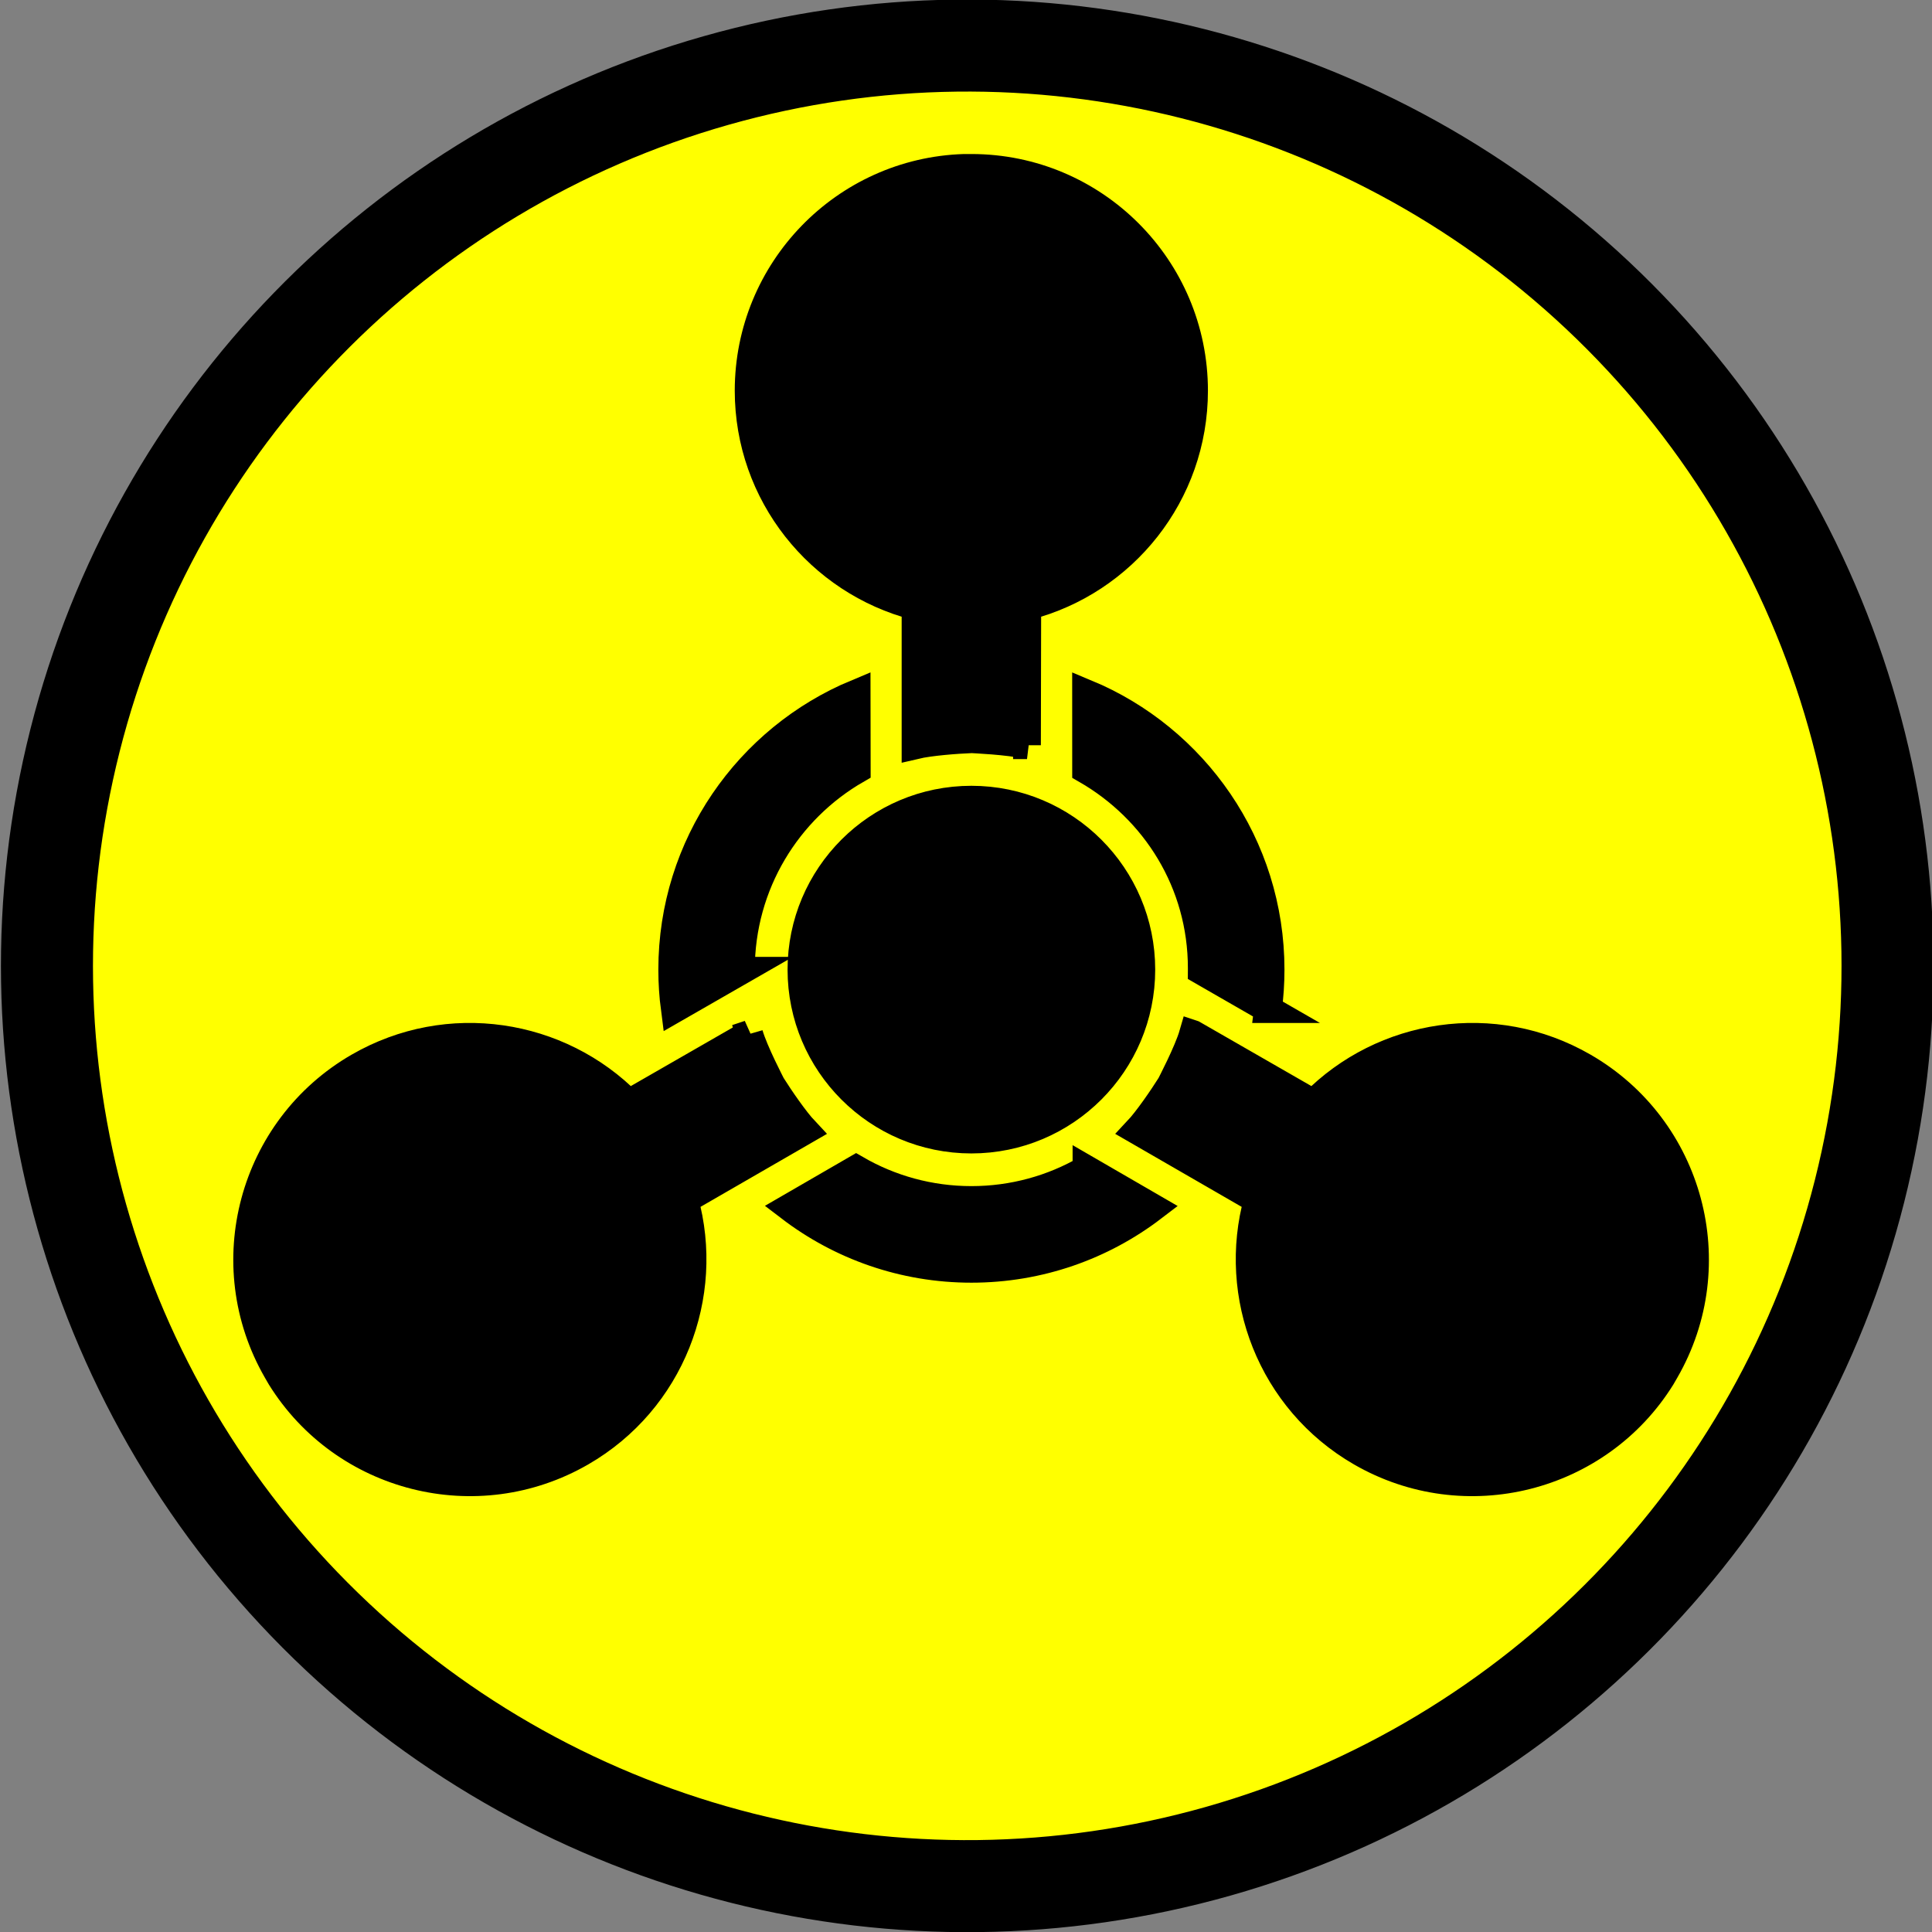 <?xml version="1.0" encoding="UTF-8" standalone="no"?>
<!-- Created with Inkscape (http://www.inkscape.org/) -->

<svg
   xmlns:dc="http://purl.org/dc/elements/1.1/"
   xmlns:cc="http://creativecommons.org/ns#"
   xmlns:rdf="http://www.w3.org/1999/02/22-rdf-syntax-ns#"
   xmlns:svg="http://www.w3.org/2000/svg"
   xmlns="http://www.w3.org/2000/svg"
   xmlns:sodipodi="http://sodipodi.sourceforge.net/DTD/sodipodi-0.dtd"
   xmlns:inkscape="http://www.inkscape.org/namespaces/inkscape"
   width="98.273mm"
   height="98.273mm"
   viewBox="0 0 348.213 348.213"
   id="svg2"
   version="1.1"
   inkscape:version="0.91 r13725"
   sodipodi:docname="WMD-chemical2.svg">
  <rect x="0" y="0" width="348.213" height="348.213" fill="#808080" stroke="none"/>
  <defs
     id="defs4">
    <inkscape:perspective
       id="perspective23"
       inkscape:persp3d-origin="600.51048 : 149.82331 : 1"
       inkscape:vp_z="1201.021 : 224.73498 : 1"
       inkscape:vp_y="0 : 999.99996 : 0"
       inkscape:vp_x="0 : 224.73498 : 1"
       sodipodi:type="inkscape:persp3d" />
  </defs>
  <sodipodi:namedview
     id="base"
     pagecolor="#ffffff"
     bordercolor="#666666"
     borderopacity="1.0"
     inkscape:pageopacity="0.0"
     inkscape:pageshadow="2"
     inkscape:zoom="1.22"
     inkscape:cx="152.87782"
     inkscape:cy="186.34129"
     inkscape:document-units="px"
     inkscape:current-layer="g4599"
     showgrid="false"
     inkscape:snap-page="false"
     inkscape:window-width="1920"
     inkscape:window-height="1017"
     inkscape:window-x="-8"
     inkscape:window-y="-8"
     inkscape:window-maximized="1"
     showborder="true"
     fit-margin-top="0"
     fit-margin-left="0"
     fit-margin-right="0"
     fit-margin-bottom="0" />
  <g
     inkscape:label="Layer 1"
     inkscape:groupmode="layer"
     id="layer1"
     transform="translate(-6.072,-5.935)">
    <g
       id="layer1-0"
       inkscape:label="Layer 1"
       transform="translate(-300.448,138.994)">
      <g
         id="g4599">
        <circle
           cx="480.626"
           cy="41.047"
           r="165.789"
           style="font-size:12px;fill:#ffff00;fill-opacity:1;stroke:none;stroke-width:20"
           id="circle3848" />
        <circle
           cx="476.036"
           cy="-77.947"
           r="165.789"
           style="font-size:12px;fill:none;fill-opacity:1;stroke:#000000;stroke-width:16.579"
           id="circle1738"
           transform="matrix(0.97,0.245,-0.245,0.97,0,0)" />
        <path
           id="path1350"
           style="color:#000000;display:inline;overflow:visible;visibility:visible;fill:#000000;fill-opacity:1;fill-rule:nonzero;stroke:#000000;stroke-width:5;stroke-linecap:butt;stroke-linejoin:miter;stroke-miterlimit:4;stroke-dasharray:none;stroke-dashoffset:0;stroke-opacity:1;marker:none;marker-start:none;marker-mid:none;marker-end:none"
           d="m 512.228,41.698 c 0,16.908 -13.723,30.631 -30.631,30.631 -16.908,0 -30.631,-13.723 -30.631,-30.631 0,-16.908 13.723,-30.631 30.631,-30.631 16.908,0 30.631,13.723 30.631,30.631 z m -20.609,-40.441 0.052,-25.052 c 17.286,-4.473 30.059,-20.174 30.059,-38.852 0,-22.156 -17.973,-40.152 -40.13,-40.152 -0.173,0 -0.356,-0.002 -0.529,0 -0.171,0.002 -0.336,-0.004 -0.507,0 -0.085,0.002 -0.18,-0.003 -0.264,0 -21.562,0.68 -38.852,18.425 -38.852,40.152 0,18.678 12.795,34.379 30.081,38.852 l 0,25.052 c 2.567,-0.605 7.32,-0.972 10.045,-1.075 0.087,-0.003 6.836,0.28 10.045,1.075 z m -50.072,52.057 -21.721,12.481 c -12.517,-12.734 -32.5,-15.945 -48.676,-6.606 -19.188,11.078 -25.786,35.641 -14.708,54.829 0.086,0.15 0.176,0.31 0.264,0.458 0.087,0.147 0.164,0.293 0.253,0.439 0.044,0.072 0.088,0.157 0.132,0.229 11.37,18.334 35.383,24.434 54.198,13.571 16.175,-9.339 23.375,-28.27 18.606,-45.476 l 21.695,-12.526 c -1.807,-1.92 -4.502,-5.853 -5.954,-8.162 -0.046,-0.074 -3.176,-6.06 -4.091,-9.237 z m 79.999,0 21.721,12.481 c 12.517,-12.734 32.5,-15.945 48.676,-6.606 19.188,11.078 25.786,35.641 14.708,54.829 -0.087,0.15 -0.176,0.31 -0.265,0.458 -0.088,0.147 -0.164,0.293 -0.253,0.439 -0.044,0.072 -0.088,0.157 -0.132,0.229 -11.37,18.334 -35.383,24.434 -54.198,13.571 -16.175,-9.339 -23.375,-28.27 -18.606,-45.476 L 511.5,70.712 c 1.807,-1.92 4.502,-5.853 5.954,-8.162 0.046,-0.074 3.176,-6.06 4.091,-9.237 z m -19.207,24.358 11.941,6.918 c -9.069,6.922 -20.396,11.035 -32.679,11.035 -12.3,0 -23.642,-4.124 -32.718,-11.064 l 0,-10e-6 11.936,-6.91 c 6.115,3.541 13.213,5.568 20.782,5.568 7.553,0 14.636,-2.019 20.738,-5.546 z m 32.721,-28.857 -11.942,-6.87 c 4e-4,-0.082 7e-4,-0.415 7e-4,-0.497 0,-15.399 -8.391,-28.592 -20.849,-35.76 l 0,0 -0.005,-13.807 c 19.522,8.113 33.26,27.37 33.26,49.819 0,2.412 -0.159,4.787 -0.466,7.115 z m -94.999,-6.915 -11.928,6.85 c -0.302,-2.307 -0.457,-4.661 -0.457,-7.05 0,-22.446 13.726,-41.707 33.241,-49.825 l 0.021,13.787 C 448.466,12.833 440.06,26.294 440.06,41.7 c 0,0.067 1.6e-4,0.133 4.7e-4,0.2 z"
           inkscape:connector-curvature="0" />
      </g>
    </g>
  </g>
</svg>
